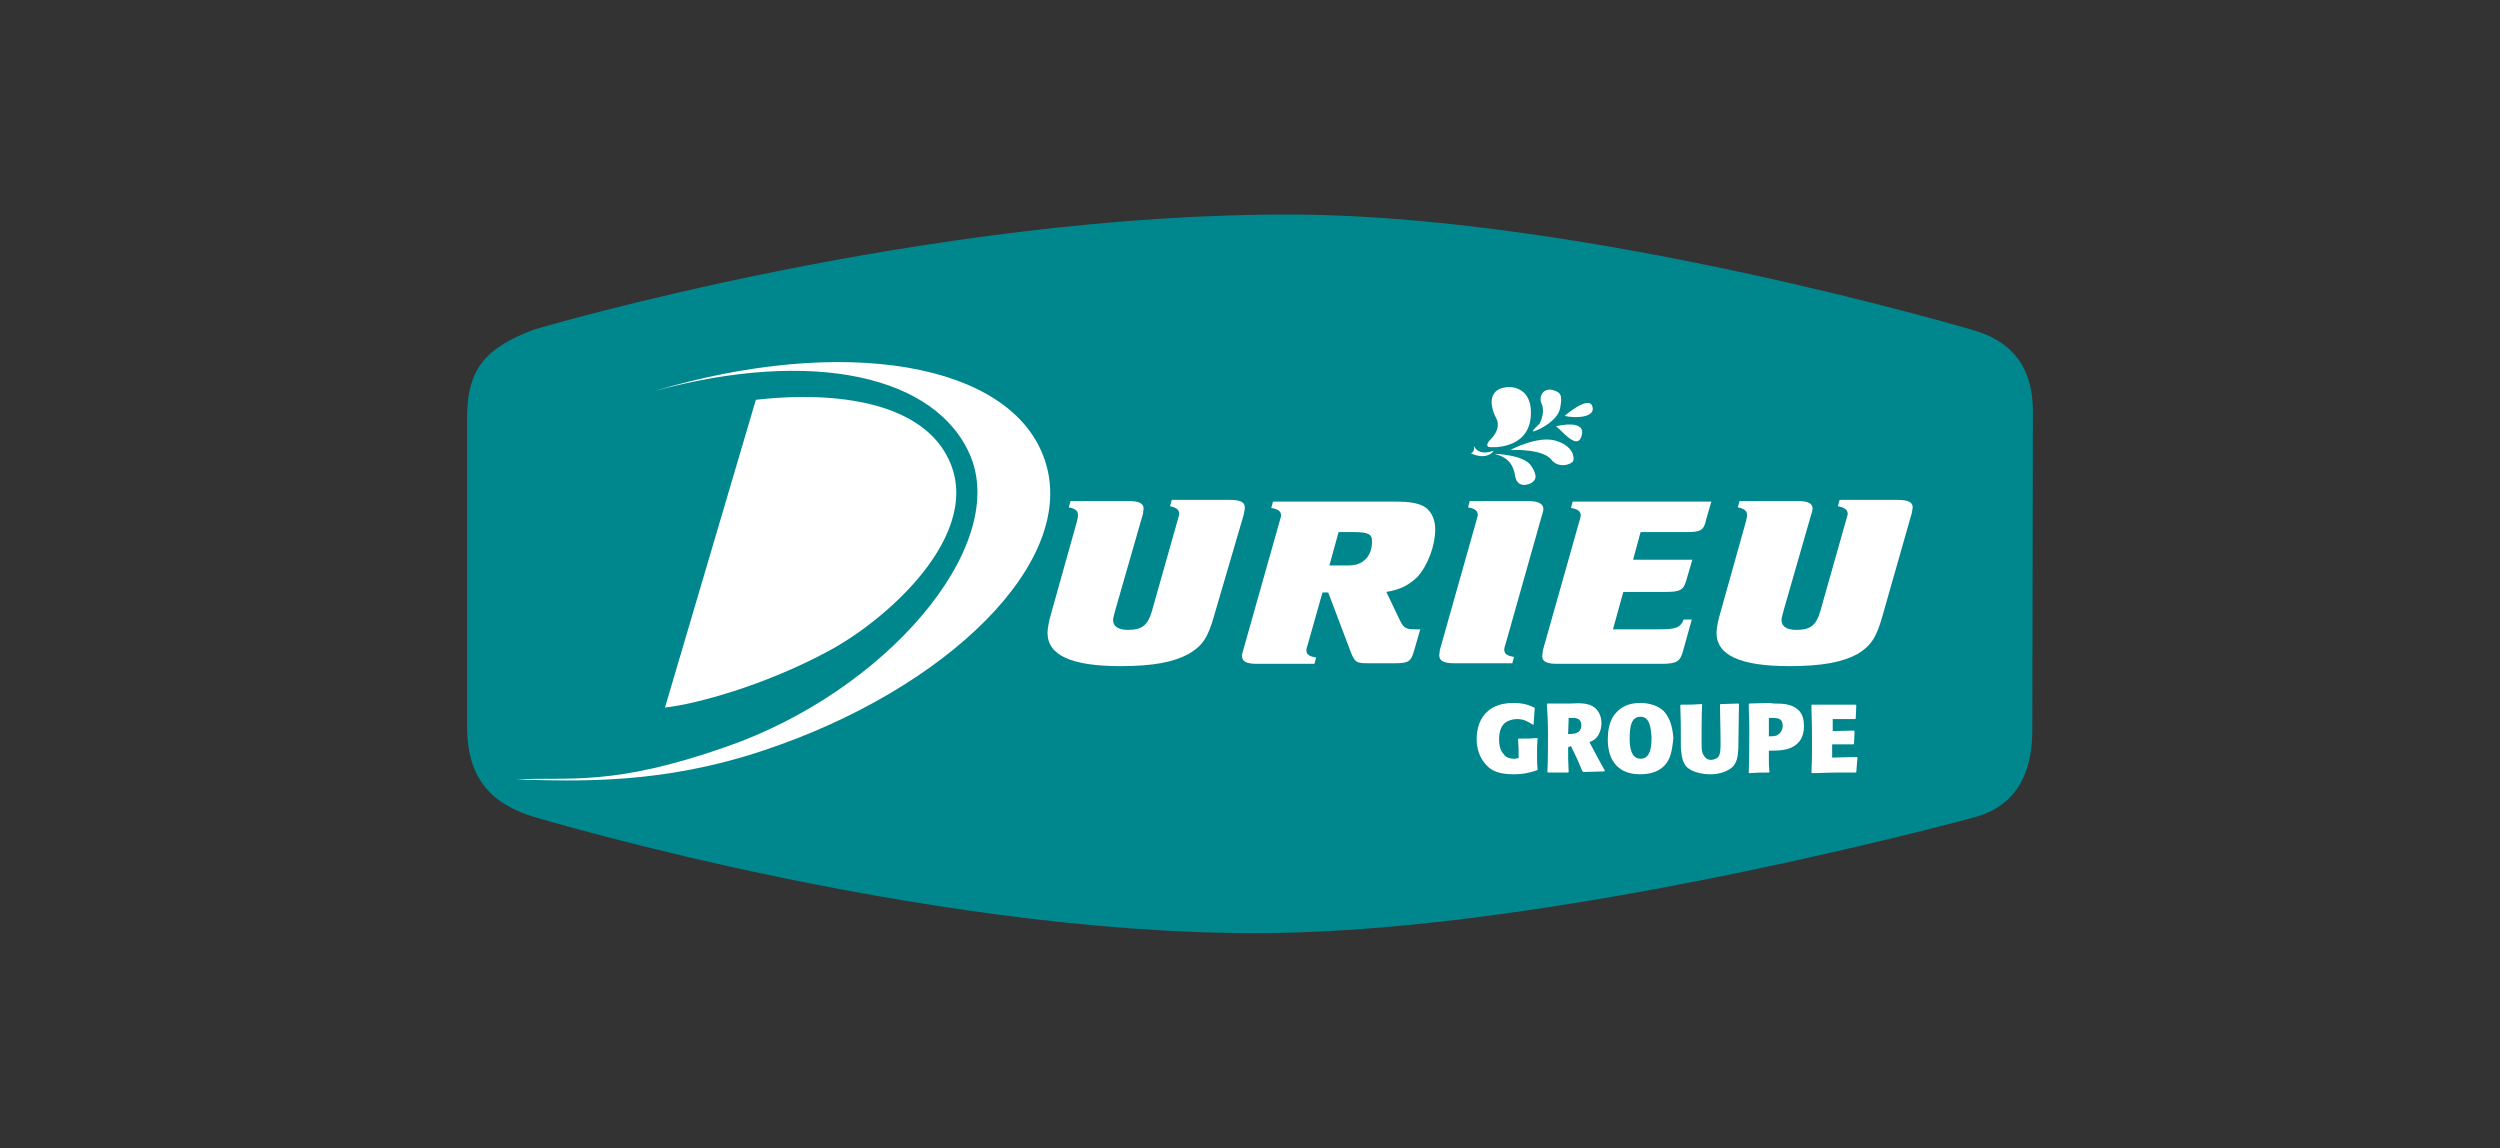 <?xml version="1.0" encoding="utf-8"?>
<!-- Generator: Adobe Illustrator 28.0.0, SVG Export Plug-In . SVG Version: 6.00 Build 0)  -->
<svg version="1.1" id="Durieu_Groupe" xmlns="http://www.w3.org/2000/svg" xmlns:xlink="http://www.w3.org/1999/xlink" x="0px"
	 y="0px" viewBox="0 0 434.6 199.6" style="enable-background:new 0 0 434.6 199.6;" xml:space="preserve">
<rect x="0" y="0" width="434.6" height="199.6" fill="#333333" stroke="none"/>
<style type="text/css">
	.st0{fill:#00878E;}
	.st1{fill:#FFFFFF;}
</style>
<g>
	<path class="st0" d="M342.7,57.3c0,0-66.2-19.6-117.1-20c-64.2-0.4-132.8,20-132.8,20c-8,3.1-11.6,6.4-11.6,15.3v53.7
		c0,8.5,3.7,13.3,11.6,15.7c0,0,73.1,22,132.7,20.1c50.7-1.6,118-20.1,118-20.1c8.4-2.4,9.8-9.6,9.8-15.2l0.1-55
		C353.5,63.5,349.4,59.1,342.7,57.3z"/>
</g>
<g>
	<path class="st1" d="M293.1,92.5h-7.9l-1.3,4.8h10.3l-1,3.4c-0.5,1.9-1.1,2.2-3.7,2.2h-7.3l-1.8,6.5h8.1c2.9,0,3.6-0.3,4.2-1.7h1.4
		l-1.5,5.4c-0.5,1.9-1.1,2.3-3.8,2.3h-18.1c-1.8,0-2.6-0.4-2.6-1.3c0-0.3,0.1-0.6,0.1-1l6.3-22.3c0.2-0.8,0.3-0.9,0.3-1.2
		c0-0.7-0.5-1.1-1.7-1.3l0.3-1.1h24.1l-0.9,3.1C296.2,92.2,295.7,92.5,293.1,92.5"/>
	<path class="st1" d="M332.2,89.7l-4.9,17.2c-1.1,4-2.1,5.4-4.4,6.8c-2.6,1.4-6.1,2.1-11.8,2.1c-8.6,0-12.7-1.9-12.7-5.8
		c0-0.8,0.3-2.3,0.7-3.6l4.4-15.7c0.2-0.8,0.2-0.9,0.2-1.2c0-0.7-0.5-1.1-1.6-1.3l0.3-1.1h10.1c1.8,0,2.6,0.4,2.6,1.3
		c0,0.2-0.1,0.7-0.2,0.9l-4.8,16.7c-0.3,1.2-0.4,1.4-0.4,1.8c0,1.1,0.9,1.7,2.6,1.7c2.4,0,3.4-0.8,4.1-3.1l4.5-15.9
		c0.2-0.8,0.3-0.9,0.3-1.2c0-0.7-0.6-1.1-1.7-1.3l0.3-1.1h10.1c1.8,0,2.6,0.4,2.6,1.3C332.4,88.8,332.4,89.2,332.2,89.7"/>
	<path class="st1" d="M268.3,88.5c0,0.3-0.1,0.6-0.2,0.9l-6.3,22.3c-0.2,0.7-0.3,0.9-0.3,1.2c0,0.8,0.5,1.1,1.7,1.3l-0.3,1.1h-10.1
		c-1.8,0-2.6-0.4-2.6-1.4c0-0.2,0.1-0.6,0.1-0.9l6.3-22.3c0.2-0.8,0.3-0.9,0.3-1.2c0-0.7-0.5-1.1-1.7-1.3l0.3-1.1h10.1
		C267.5,87.1,268.3,87.6,268.3,88.5"/>
	<path class="st1" d="M235.4,92.5h-2.7l-1.6,5.8h3.1c1.5,0,2.4-0.3,3.2-1.1c0.8-0.8,1.1-1.9,1.1-3C238.6,92.9,237.9,92.5,235.4,92.5
		 M241,102.9l2.1,4.4c0.9,1.9,1.1,2.1,3,2.1h0.8l-1.1,3.8c-0.5,1.8-1,2.1-3.3,2.1h-4.8c-1.9,0-2.2-0.2-2.9-2l-3.9-10.3h-1l-2.6,9.2
		c-0.1,0.3-0.2,0.6-0.2,0.8c0,0.8,0.5,1.1,1.7,1.3l-0.3,1.1h-10c-1.8,0-2.6-0.4-2.6-1.4c0-0.2,0.1-0.6,0.2-0.9l6.3-22.3
		c0.2-0.8,0.3-0.9,0.3-1.2c0-0.7-0.5-1.1-1.7-1.3l0.3-1.1h21.2c2.8,0,4.2,0.3,5.3,1c1.1,0.8,1.7,2.2,1.7,3.8c0,2.9-1.3,6.3-3.1,8.3
		C244.9,101.7,243.5,102.5,241,102.9"/>
	<path class="st1" d="M211.1,106.9c-1.1,4-2.1,5.4-4.5,6.8c-2.6,1.4-6.1,2.1-11.8,2.1c-8.6,0-12.7-1.9-12.7-5.8
		c0-0.8,0.3-2.3,0.7-3.6l4.4-15.7c0.2-0.8,0.2-0.9,0.2-1.2c0-0.7-0.5-1.1-1.6-1.3l0.3-1.1h10.1c1.8,0,2.6,0.4,2.6,1.3
		c0,0.2-0.1,0.7-0.1,0.9l-4.8,16.7c-0.3,1.2-0.4,1.4-0.4,1.8c0,1.1,0.9,1.7,2.6,1.7c2.4,0,3.4-0.8,4.1-3.1l4.5-15.9
		c0.2-0.8,0.3-0.9,0.3-1.2c0-0.7-0.6-1.1-1.6-1.3l0.3-1.1h10.1c1.8,0,2.6,0.4,2.6,1.3c0,0.3-0.1,0.7-0.2,1.3L211.1,106.9z"/>
	<path class="st1" d="M89.7,135.5c9.2-0.5,16.7,1.3,36.6-5.7c27.6-9.6,48.8-34.4,42.5-50.3c-5.8-14.3-27.7-19-55.1-11.5
		c32.7-9.8,62.1-5.1,67.9,11.9c6.1,17.7-17.2,40-48.7,50.5C115.1,136.4,100.5,135.8,89.7,135.5 M163.8,77.9c9,13.3-9,29.6-20,35.4
		c-11,5.9-22.8,9.1-28.2,9.7l15.8-53.5C131.4,69.6,155.5,65.8,163.8,77.9"/>
</g>
<g>
	<path class="st1" d="M259.2,76.3c0.9-0.9,1.6-2.3,0.9-3.6s-1.4-3.6,0.1-4.8c1.6-1.2,6.4-1.1,5.9,4.6c-0.5,5.7-6.9,5.3-7.3,5.2
		C258.5,77.6,258.3,77.2,259.2,76.3z"/>
	<path class="st1" d="M267.6,73.7c-0.4,0.4-1.8,1.6-0.7,1.2c1.1-0.4,3.9-1.9,4.3-3.9c0.4-2.1,0.3-2.8-1.3-3.2s-2.5,1.1-1.9,2.4
		C268.6,71.5,267.9,73.2,267.6,73.7z"/>
	<path class="st1" d="M272,72.3c0,0,4.1-3.6,4.8-1.7S274.1,72.8,272,72.3z"/>
	<path class="st1" d="M270.5,74.1c0,0,5.5-1.4,4.4,1.8C274.1,78.3,271.4,74.7,270.5,74.1z"/>
	<path class="st1" d="M262.6,78.2c0,0,4.7-2.5,7.8-1.6c3.1,0.9,3.3,2.9,3.1,3.5c-0.2,0.6-2.6,1.5-3.9-0.3
		C268.1,78.2,264.2,78.2,262.6,78.2z"/>
	<path class="st1" d="M259.8,78.9c0,0,5.1,0.1,6.4,2.1c1.3,2,0.6,2.5,0.1,2.9c-0.6,0.4-2.5,1-2.9-1.1
		C263.1,80.8,262.2,79.5,259.8,78.9z"/>
	<path class="st1" d="M259.5,78.4l0.1,0.1c-1.5,1.6-3.9,0.3-3.9,0.3c0.8-0.3,0.5-1.3,0.5-1.3C257.1,79.4,259.5,78.4,259.5,78.4"/>
</g>
<g>
	<path class="st1" d="M267.3,128.3c-0.1,1.1-0.1,1.8-0.1,2.8c0,0.9,0,1.8,0.1,2.7l-0.1,0.1c-1.2,0.4-2.3,0.7-4.1,0.7
		c-2,0-3.4-0.4-4.3-1.2c-0.9-0.8-2.1-2.3-2.1-4.9c0-2.9,1.4-6.3,6.4-6.3c1.7,0,2.8,0.4,3.6,0.8l0.1,0.1l-0.2,2.8l-0.1,0.1
		c-0.8-0.5-1.5-1-2.8-1c-0.8,0-1.6,0.3-2,0.6c-0.9,0.7-1.1,1.9-1.1,3c0,0.6,0.1,1.8,0.8,2.5c0.1,0.2,0.6,0.8,1.8,0.8
		c0.3,0,0.5-0.1,0.8-0.1c0-1.6,0-1.9-0.1-3.3l0.1-0.1c1.6,0,1.9,0,3.4-0.1L267.3,128.3z"/>
	<path class="st1" d="M272.6,129.9c0,2,0,2.4,0.1,4.3l-0.1,0.1l-3.5,0l-0.1-0.1c0.1-2.2,0.1-4.4,0.1-6.5c0-2.7-0.1-3.7-0.2-5.3
		l0.1-0.1h3.1h0.9c1.7-0.1,3.2-0.1,4.2,0.7c0.4,0.3,1.2,1.2,1.2,2.7c0,0.8-0.2,1.4-0.4,1.8c-0.4,0.9-1.1,1.3-1.7,1.5l1.6,3l1.1,2
		l-0.1,0.1l-3.6,0.1l-0.2-0.1l-0.9-2.1l-1.1-2.3L272.6,129.9z M272.6,127.6c0.6,0,2.3,0.1,2.3-1.5c0-0.8-0.4-1.3-1.4-1.3
		c-0.2,0-0.6,0-0.8,0L272.6,127.6z"/>
	<path class="st1" d="M290,132.2c-1.2,2.1-3.4,2.4-4.9,2.4c-3.6,0-5.6-2.2-5.6-6c0-1.4,0.2-2.8,0.9-4c0.8-1.2,2.1-2.4,4.8-2.4
		c1.1,0,2.8,0.3,3.9,1.3c0.9,0.9,1.6,2.2,1.8,4.8C290.8,129.1,290.7,130.9,290,132.2z M285.2,124.6c-1.6,0-1.9,1.6-1.9,3.8
		c0,1.1,0.1,3.5,1.9,3.5c1.8,0,1.9-2.3,1.9-3.7C287,126.3,286.7,124.6,285.2,124.6z"/>
	<path class="st1" d="M295.9,122.4c-0.1,2.3-0.1,4.5-0.1,6.7c0,0.6,0,1.4,0.2,1.9c0.3,0.6,0.7,1.1,1.4,1.1c0.3,0,0.8-0.1,1.2-0.4
		c0.5-0.5,0.5-1.4,0.5-2.6c0-3-0.1-4.6-0.1-6.6l0.1-0.1l3.1-0.1l0.1,0.1l-0.1,7v0.6c-0.1,1.3-0.1,2.8-1.5,3.7
		c-0.8,0.5-1.9,0.9-3.4,0.9c-1.2,0-3.2-0.3-4.2-1.4c-0.8-1-0.8-2.3-0.9-3.3v-0.5c0-3.4,0-4.1-0.1-6.8l0.1-0.1c1.6,0,2,0,3.6-0.1
		L295.9,122.4z"/>
	<path class="st1" d="M308.3,122.3c1.8,0,3.3,0.1,4.4,1.2c0.7,0.7,0.9,1.7,0.9,2.7c0,0.8-0.1,2.2-1.3,3.2c-1.3,1.1-3.2,1.1-4.8,1.1
		c0,0.5,0,1,0,1.5c0,0.7,0,1.3,0.1,2.2l-0.1,0.1c-1.6,0-2,0-3.4,0.1l-0.1-0.1c0.1-2.7,0.1-5.3,0.1-7.8c0-1.7-0.1-2.7-0.1-4.1
		l0.1-0.1l3.5-0.1L308.3,122.3z M307.5,128c0.6,0,1.3,0,1.6-0.3c0.5-0.3,0.8-0.9,0.8-1.5c0-0.2,0-1.1-0.8-1.3
		c-0.4-0.1-0.8-0.1-1.6-0.1V128z"/>
	<path class="st1" d="M318.5,129.4v2.3c1.3,0,2.6-0.1,4.3-0.1l0.1,0.1l-0.2,2.5l-0.1,0.1c-2.3,0-2.7,0-3.2,0c-1.9,0-2.8,0.1-4.4,0.1
		l-0.1-0.1c0.1-1.9,0.1-3,0.1-5.3c0-4.1-0.1-4.8-0.1-6.4l0.1-0.1h7.6l0.1,0.1l-0.1,2.3l-0.1,0.1h-3.9v2.1l3.7-0.1l0.1,0.1l-0.1,2.2
		l-0.1,0.1H318.5z"/>
</g>
</svg>
